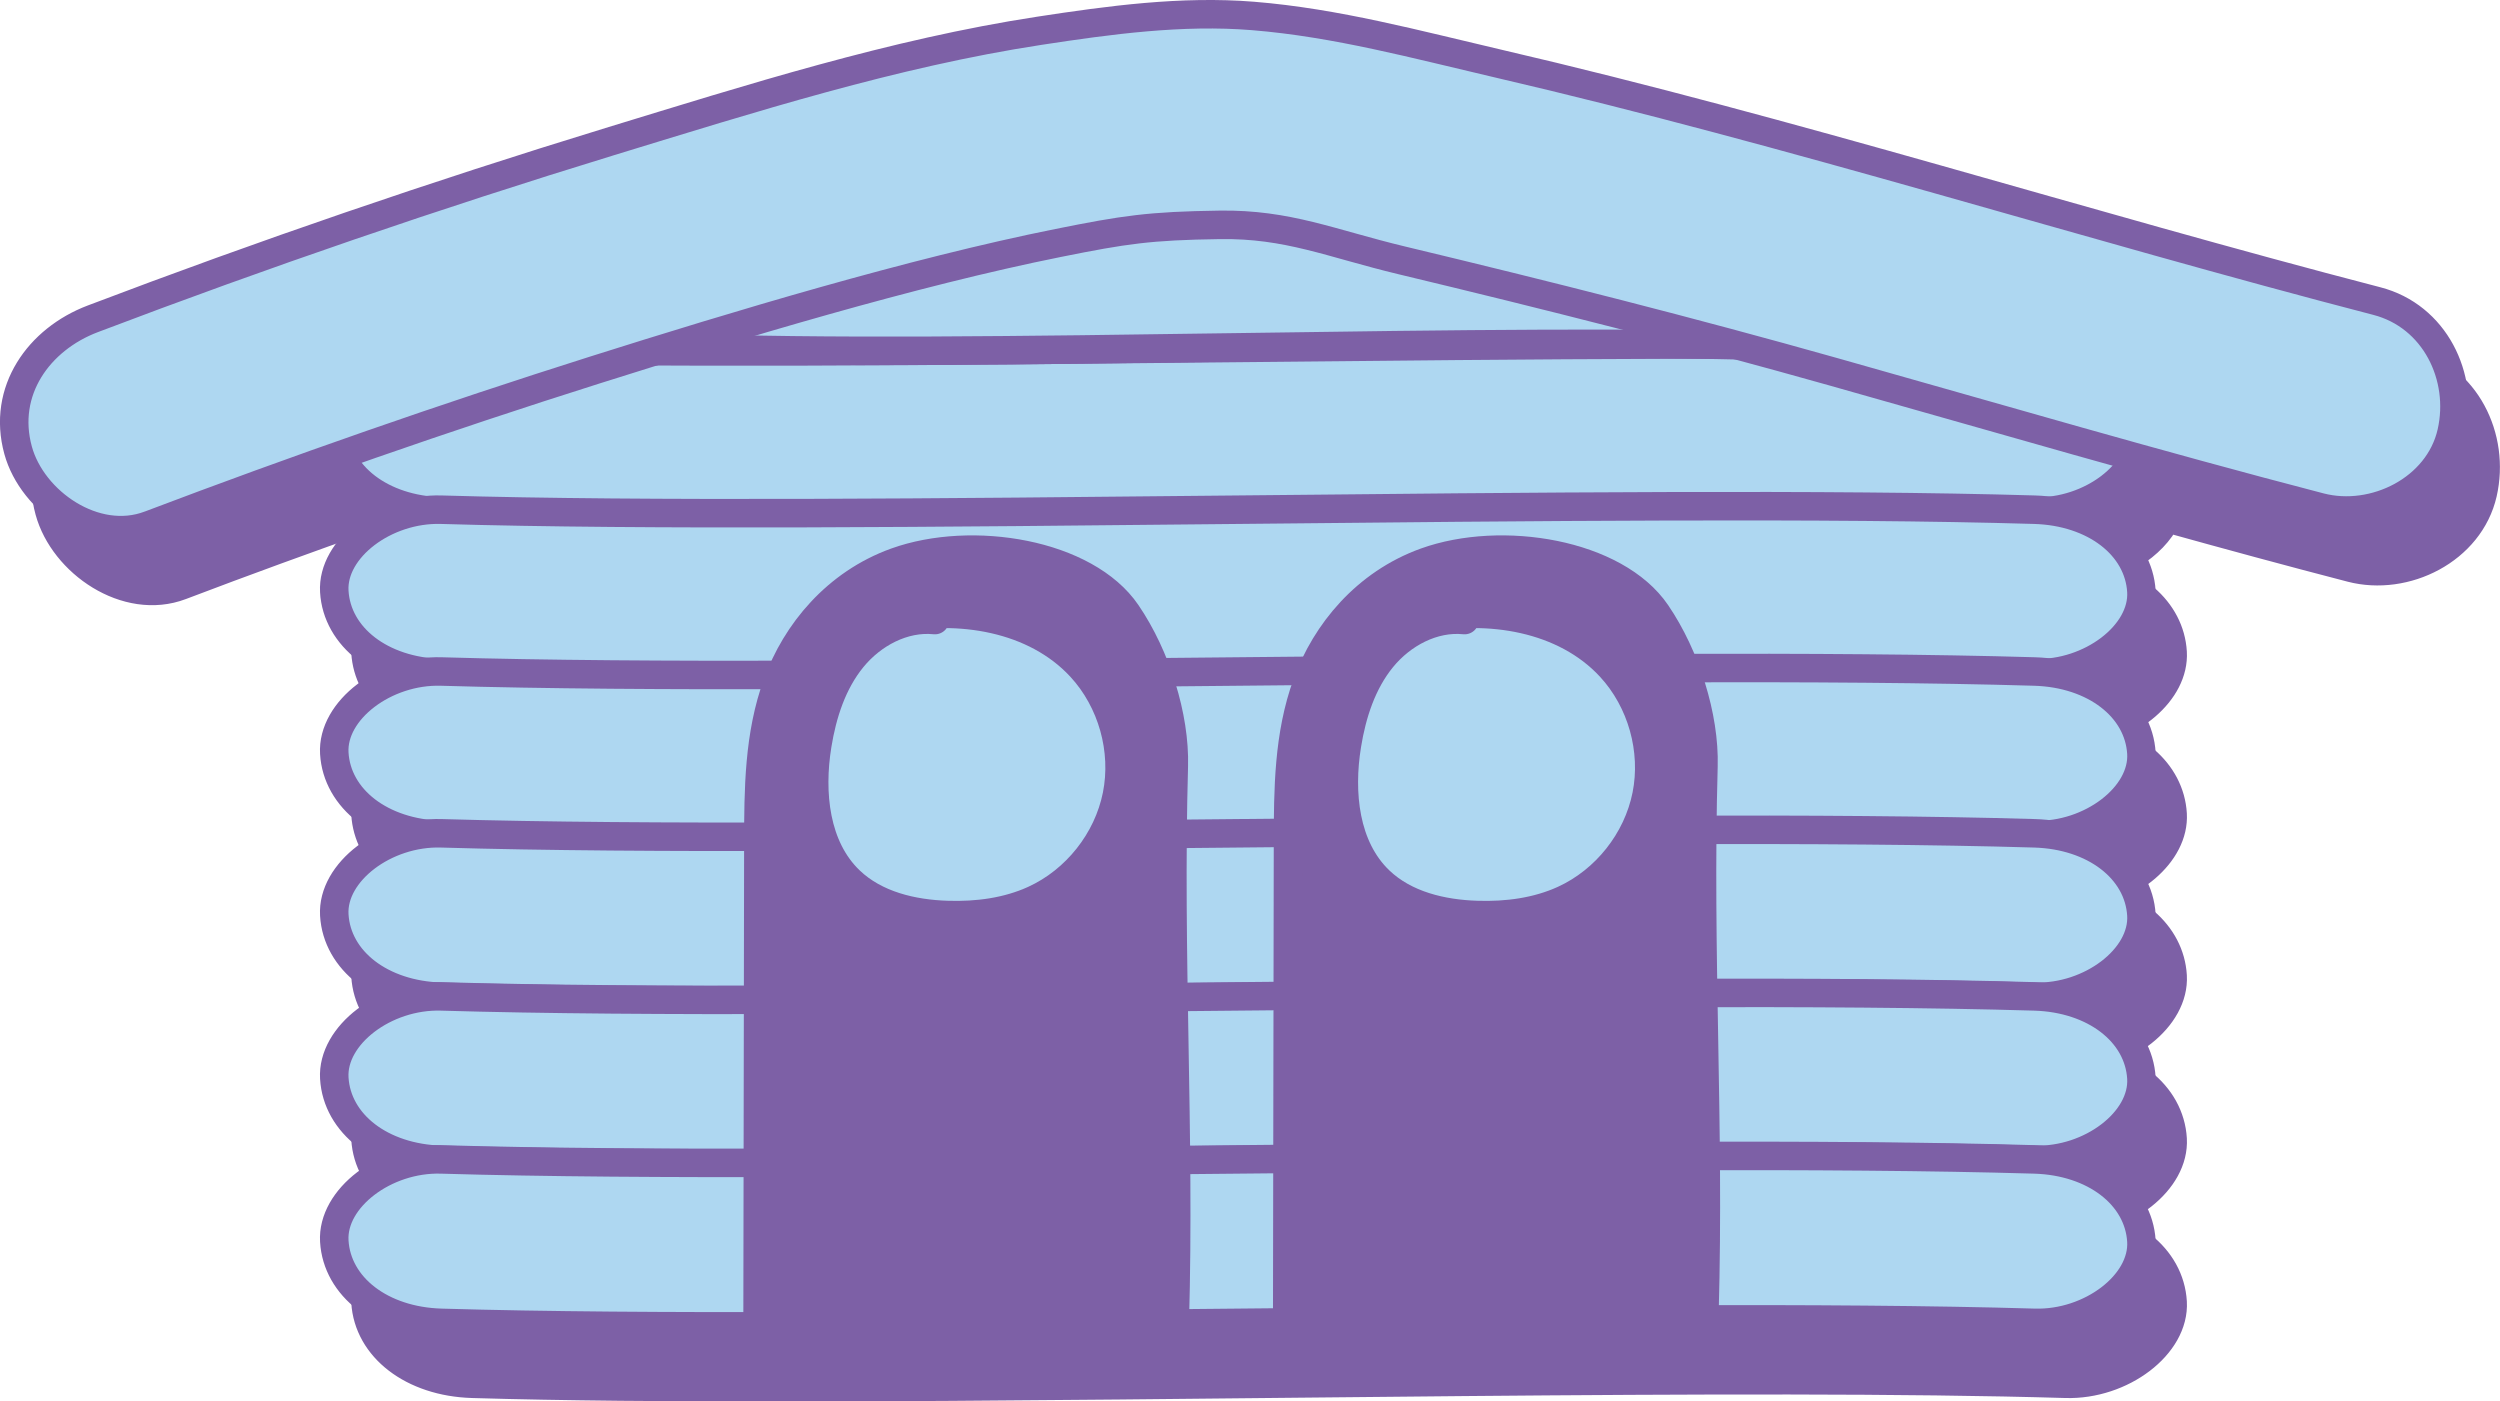<?xml version="1.0" encoding="UTF-8"?>
<svg id="Layer_2" data-name="Layer 2" xmlns="http://www.w3.org/2000/svg" viewBox="0 0 350.89 196.7">
  <defs>
    <style>
      .cls-1 {
        fill: #7d60a6;
      }

      .cls-1, .cls-2 {
        stroke: #7d60a6;
        stroke-linecap: round;
        stroke-linejoin: round;
        stroke-width: 4px;
      }

      .cls-2 {
        fill: #aed7f1;
      }
    </style>
  </defs>
  <g id="Layer_1-2" data-name="Layer 1">
    <g>
      <path class="cls-1" d="m338,50.79c-41.25-10.71-81.87-23.7-123.39-33.35-11.38-2.65-22.65-5.72-34.35-6.67-10-.81-20.12.57-29.99,2.08-20.51,3.14-40.51,9.51-60.31,15.56-24.45,7.49-48.65,15.79-72.55,24.87-7.57,2.87-12.77,10.11-10.48,18.45,1.99,7.25,10.84,13.37,18.45,10.48,8.89-3.38,17.83-6.64,26.8-9.8,1.83,4.11,6.35,7.06,12.18,7.75-7.1.65-13.38,5.87-13.06,11.39.35,5.91,5.65,10.44,13.06,11.32-7.1.65-13.38,5.87-13.06,11.39.35,5.91,5.65,10.44,13.06,11.32-7.1.65-13.38,5.87-13.06,11.39.37,6.26,6.3,10.97,14.4,11.43-7.63.07-14.74,5.59-14.4,11.46.37,6.26,6.3,10.97,14.4,11.43-7.63.07-14.74,5.59-14.4,11.46.38,6.41,6.59,11.22,15,11.47,12.73.38,27.89.5,44.42.49h0s.08,0,.08,0c58.52-.04,134.09-1.83,179.14-.49,7.85.23,15.35-5.44,15-11.47-.37-6.26-6.3-10.97-14.4-11.43,7.63-.07,14.74-5.59,14.4-11.46-.37-6.26-6.3-10.97-14.4-11.43,7.63-.07,14.74-5.59,14.4-11.46-.35-5.91-5.65-10.44-13.06-11.32,7.1-.65,13.38-5.87,13.06-11.39-.35-5.91-5.65-10.44-13.06-11.32,7.1-.65,13.38-5.87,13.06-11.39-.35-5.91-5.65-10.44-13.06-11.32,5.39-.49,10.29-3.62,12.21-7.52,8.62,2.4,17.26,4.75,25.93,7,7.58,1.97,16.63-2.5,18.45-10.48,1.78-7.83-2.35-16.34-10.48-18.45Z"/>
      <path class="cls-2" d="m61.92,71.78c57.8,1.71,165.84-1.71,223.64,0,7.85.23,15.35-5.44,15-11.47-.38-6.41-6.59-11.22-15-11.47-57.8-1.71-165.84,1.71-223.64,0-7.85-.23-15.35,5.44-15,11.47.38,6.41,6.59,11.22,15,11.47Z"/>
      <path class="cls-2" d="m94.28,48.75c41.07,1.71,117.84-1.71,158.91,0,5.58.23,10.91-5.44,10.66-11.47-.27-6.41-4.68-11.22-10.66-11.47-41.07-1.71-117.84,1.71-158.91,0-5.58-.23-10.91,5.44-10.66,11.47.27,6.41,4.68,11.22,10.66,11.47Z"/>
      <path class="cls-2" d="m61.92,94.48c57.8,1.71,165.84-1.71,223.64,0,7.85.23,15.35-5.44,15-11.47-.38-6.41-6.59-11.22-15-11.47-57.8-1.71-165.84,1.71-223.64,0-7.85-.23-15.35,5.44-15,11.47.38,6.41,6.59,11.22,15,11.47Z"/>
      <path class="cls-2" d="m61.92,117.19c57.8,1.71,165.84-1.71,223.64,0,7.85.23,15.35-5.44,15-11.47-.38-6.41-6.59-11.22-15-11.47-57.8-1.71-165.84,1.71-223.64,0-7.85-.23-15.35,5.44-15,11.47.38,6.41,6.59,11.22,15,11.47Z"/>
      <path class="cls-2" d="m61.92,139.9c57.8,1.71,165.84-1.71,223.64,0,7.85.23,15.35-5.44,15-11.47-.38-6.41-6.59-11.22-15-11.47-57.8-1.71-165.84,1.71-223.64,0-7.85-.23-15.35,5.44-15,11.47.38,6.41,6.59,11.22,15,11.47Z"/>
      <path class="cls-2" d="m61.92,162.79c57.8,1.71,165.84-1.71,223.64,0,7.85.23,15.35-5.44,15-11.47-.38-6.41-6.59-11.22-15-11.47-57.8-1.71-165.84,1.71-223.64,0-7.85-.23-15.35,5.44-15,11.47.38,6.41,6.59,11.22,15,11.47Z"/>
      <path class="cls-2" d="m61.92,185.67c57.8,1.71,165.84-1.71,223.64,0,7.85.23,15.35-5.44,15-11.47-.38-6.41-6.59-11.22-15-11.47-57.8-1.71-165.84,1.71-223.64,0-7.85-.23-15.35,5.44-15,11.47.38,6.41,6.59,11.22,15,11.47Z"/>
      <path class="cls-2" d="m21,73.68c20.61-7.82,41.43-15.08,62.44-21.73,19.93-6.3,44.57-13.73,65.09-17.85,9.31-1.87,12.81-2.4,22.67-2.54,9.57-.14,15.61,2.6,25.53,4.98,20.32,4.87,40.54,9.98,60.66,15.66,22.73,6.41,45.39,13.05,68.25,18.99,7.58,1.97,16.63-2.5,18.45-10.48,1.78-7.83-2.35-16.34-10.48-18.45-41.25-10.71-81.87-23.7-123.39-33.35-11.38-2.65-22.65-5.72-34.35-6.67-10-.81-20.12.57-29.99,2.08-20.51,3.14-40.51,9.51-60.31,15.56-24.45,7.49-48.65,15.79-72.55,24.87-7.57,2.87-12.77,10.11-10.48,18.45,1.99,7.25,10.84,13.37,18.45,10.48Z"/>
      <g>
        <path class="cls-1" d="m106.33,186.17c.04-23.25.07-44.58.11-67.83.01-7.52.04-15.17,2.67-22.38,2.62-7.21,8.25-14.05,16.63-17.08,10.71-3.86,26.7-1.2,32.4,7.18,4.12,6.05,6.8,14.54,6.61,21.47-.74,26.72.88,51.25.14,77.97"/>
        <path class="cls-2" d="m131.22,87.03c-4.41-.45-8.79,1.91-11.59,5.34-2.8,3.43-4.21,7.81-4.92,12.19-1.09,6.71-.34,14.36,4.58,19.06,3.59,3.43,8.77,4.66,13.73,4.81,4.14.13,8.37-.42,12.13-2.14,5.88-2.69,10.34-8.31,11.61-14.66s-.67-13.25-5.06-18c-6.46-6.99-17.15-8.67-26.46-6.72"/>
        <path class="cls-1" d="m180.67,184.61c.04-23.25.07-43.02.11-66.27.01-7.52.04-15.17,2.67-22.38,2.62-7.21,8.25-14.05,16.63-17.08,10.71-3.86,26.7-1.2,32.4,7.18,4.12,6.05,6.8,14.54,6.61,21.47-.74,26.72.88,49.96.14,76.68"/>
        <path class="cls-2" d="m205.56,87.03c-4.41-.45-8.79,1.91-11.59,5.34-2.8,3.43-4.21,7.81-4.92,12.19-1.09,6.71-.34,14.36,4.58,19.06,3.59,3.43,8.77,4.66,13.73,4.81,4.14.13,8.37-.42,12.13-2.14,5.88-2.69,10.34-8.31,11.61-14.66,1.27-6.34-.67-13.25-5.06-18-6.46-6.99-17.15-8.67-26.46-6.72"/>
      </g>
    </g>
  </g>
</svg>